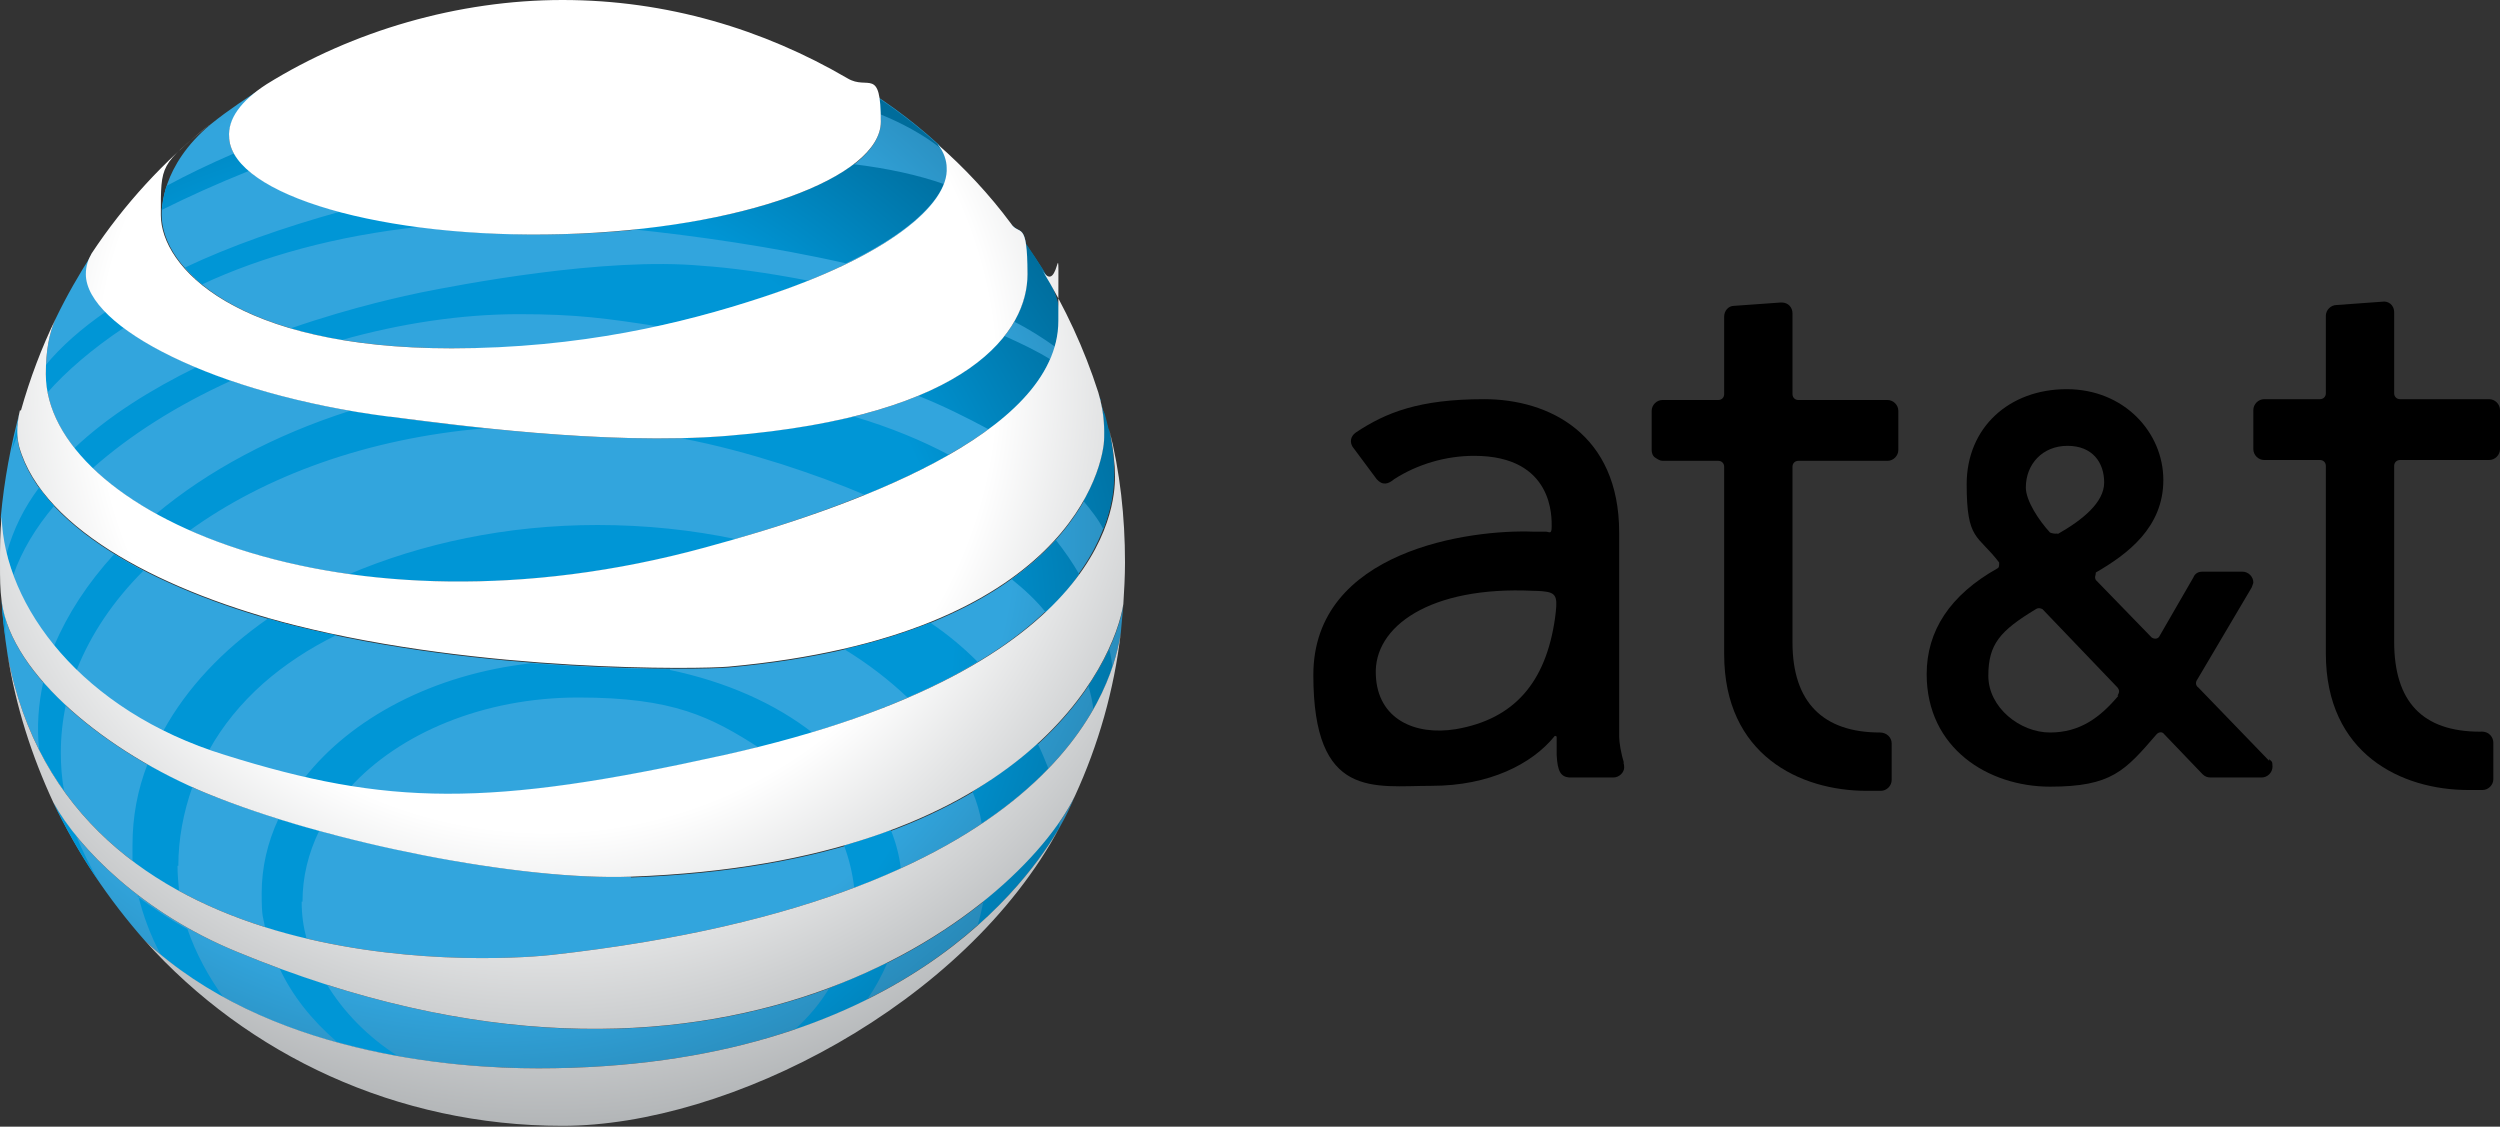 <?xml version="1.0" encoding="UTF-8"?>
<svg id="Layer_1" xmlns="http://www.w3.org/2000/svg" version="1.1" xmlns:xlink="http://www.w3.org/1999/xlink" viewBox="0 0 300 135.2">
  <rect x="0" y="0" width="300" height="135.2" fill="#333333" stroke="none"/>
  <!-- Generator: Adobe Illustrator 29.4.0, SVG Export Plug-In . SVG Version: 2.1.0 Build 152)  -->
  <defs>
    <style>
      .st0 {
        fill: url(#radial-gradient);
      }

      .st1 {
        fill: url(#radial-gradient1);
      }

      .st2 {
        fill: url(#radial-gradient2);
      }
    </style>
    <radialGradient id="radial-gradient" cx="-148.5" cy="391.5" fx="-148.5" fy="391.5" r=".4" gradientTransform="translate(33768.4 78481.4) scale(227 -200.3)" gradientUnits="userSpaceOnUse">
      <stop offset="0" stop-color="#32a5dd"/>
      <stop offset=".7" stop-color="#32a5dd"/>
      <stop offset="1" stop-color="#2277a0"/>
    </radialGradient>
    <radialGradient id="radial-gradient1" cx="-148.5" cy="391.5" fx="-148.5" fy="391.5" r=".4" gradientTransform="translate(33493.6 76535.7) scale(225.2 -195.3)" gradientUnits="userSpaceOnUse">
      <stop offset="0" stop-color="#0096d6"/>
      <stop offset=".7" stop-color="#0096d6"/>
      <stop offset="1" stop-color="#006c9b"/>
    </radialGradient>
    <radialGradient id="radial-gradient2" cx="-148.5" cy="391.7" fx="-148.5" fy="391.7" r=".4" gradientTransform="translate(33849.5 89195.9) scale(227.5 -227.6)" gradientUnits="userSpaceOnUse">
      <stop offset="0" stop-color="#fff"/>
      <stop offset=".6" stop-color="#fff"/>
      <stop offset="1" stop-color="#b1b4b6"/>
    </radialGradient>
  </defs>
  <path id="backclear" class="st0" d="M133.7,57.1c0-1.1-.1-3.3-.7-5.5-.4-1.5-.8-3-1.2-4.4.8,2.7.7,4.7.7,5.4,0,3.4-4.2,23.8-45.1,27.5-3.5.3-29.5.7-52.1-5-15-3.8-30.1-11.2-33-21.4-.4-1.6-.2-3.1.1-4.4-1.1,4.1-1.9,8.3-2.3,12.7.3,10.7,9.6,23.3,26.7,28.7,19.5,6.1,31.5,6.3,59.9,0,47.4-10.6,46.9-31.3,46.9-33.6ZM28.4,114.2c-11.2-4.6-18.9-12.3-22-17.9,2.9,6.1,6.6,11.6,11,16.6,14.6,13.7,36.9,15.3,47.2,15.3,43.5,0,59-22.9,62.6-29,.7-1.2,1.3-2.5,1.8-3.7-6.9,14.2-42.6,42.7-100.6,18.7ZM75.7,105.2c-13.2.5-36.3-4.1-50.9-10C13,90.4,1.4,81.1.2,72.2c.1,2.1.4,4.3.7,6.3,7.2,39.3,56.7,37,65.2,36.1,62.2-6.9,67.6-33.5,68.4-38.7.1-1.1.2-2.2.3-3.3-1.1,7-11.6,31-59.1,32.7M19.4,25.8c0,6.2,8.9,16,34.9,16s27.8-3,37.2-6.1c15-5,22.5-11.1,22.2-15.6,0-.7-.3-1.8-1.1-2.8-3.3-3-7-5.7-10.9-7.9,2.6,1.5,4,3.2,4,5.2,0,6.8-16.6,13-38.2,13.5-21.6.5-39.5-4.8-40-11.5-.2-2.2,1.5-4.4,4.5-6.4-2.3,1.5-4.6,3-6.7,4.7-6,5-5.9,10.3-5.9,10.9ZM5.5,44.9c0-2.9.4-4.9,1.2-6.7,1.3-2.7,2.8-5.3,4.4-7.8-.4.7-.7,1.5-.7,2.5,0,6.3,15.4,14.4,36.4,17.1,7.1.9,25.9,3.5,40.5,2.3,29.4-2.4,36-12.7,36-19.4s-1-4.5-2-6.1c1.3,1.8,2.6,3.6,3.8,5.5,2.3,3.9,2,5.5,2,6.2,0,13.6-25.4,22.5-42.4,27.2C41.1,77.6,5.5,61.4,5.5,44.9Z"/>
  <path id="backstripes" class="st1" d="M.6,74.1c-.2-.7-.3-1.3-.4-2,.1,1.7.3,3.3.5,4.9-.1-1-.1-2,0-3ZM2.5,49.5c-.4,1.5-.8,3-1.1,4.6.2-.6.4-1.2.8-2,0-.9.1-1.8.3-2.6ZM6.4,96.3c1.6,3.3,3.4,6.5,5.5,9.5-1.1-1.8-2-3.7-2.8-5.6-1.1-1.4-2-2.7-2.7-3.9ZM14.9,39.3c-.8-.6-1.6-1.3-2.2-1.9-2.9,2-5.4,4.2-7.2,6.4,0,.4,0,.7,0,1.1,0,.7,0,1.5.2,2.2,2.2-2.5,5.3-5.2,9.2-7.8ZM121.7,38.6c1.8.9,3.5,2,4.9,3,.3-1,.5-2.1.5-3.2s.3-2.2-1.9-6c-1.2-1.9-2.4-3.7-3.8-5.5,1,1.5,1.9,4.1,1.9,6s-.4,3.7-1.6,5.7h0ZM11.1,30.5c-.2.3-.4.6-.6.9l.3-.4c0-.2.2-.3.2-.5ZM105.6,13.7c2.7,1.1,5.1,2.4,7.3,4.1l-.4-.5c-2.2-2-4.5-3.8-6.9-5.4-.6-.4-1.3-.7-1.9-1.1,1,.9,1.6,1.8,1.9,2.9ZM118,108.2c-.2,1-.4,1.9-.7,2.9,5.5-4.9,8.5-9.5,9.8-11.8v-.3c.1,0,0-.5,0-.5-2.1,3-5.1,6.4-9.2,9.7ZM36.3,108.2c0-3,.7-5.8,2-8.5-1.7-.4-3.3-.9-4.9-1.4-1.3,2.8-2,5.8-2,8.9s.2,2.8.4,4.1c1.7.5,3.3,1,5,1.4-.4-1.5-.6-2.9-.6-4.5ZM133.1,51.7c-.2-.6-.3-1.3-.5-1.9,0-.2-.2-.4-.3-.7.3,1.7.2,2.9.2,3.4,0,1.1-.4,4-2.5,7.6.9,1.1,1.8,2.2,2.4,3.4,1.3-3.3,1.3-5.8,1.3-6.5,0-1.1-.1-3.2-.6-5.4h0ZM133.1,77.9c-.6,1.4-1.5,2.9-2.5,4.4.3,1,.5,1.9.6,2.8,1.1-1.9,1.8-3.7,2.3-5.1-.1-.7-.2-1.4-.4-2.1ZM125.8,92.2c-.4-1-.8-2-1.3-3-2.2,2-4.8,3.9-7.8,5.8.5,1.2.9,2.5,1.1,3.8,3.3-2.2,5.9-4.4,8-6.6ZM24.3,34.1c7.1-3.3,15.9-5.8,26.2-6.9-3.5-.5-6.8-1.1-9.7-1.8-6.8,1.9-13.1,4.1-18.6,6.7.6.7,1.3,1.4,2.1,2.1ZM7.3,90.3c0-1.9.2-3.8.6-5.7-1-.9-1.9-1.8-2.7-2.8-.6,2.7-.8,5.5-.5,8.2.9,1.7,1.9,3.4,3,4.9-.3-1.5-.4-3.1-.4-4.6ZM4.7,58.5c-1.8,2.4-3.1,5-3.9,7.9.2.9.5,1.8.8,2.6,1-2.9,2.7-5.7,4.9-8.3-.7-.7-1.3-1.5-1.8-2.2M28.1,18.4c-3,1.3-5.7,2.6-8.1,3.9-.4,1.2-.5,2.3-.6,2.9,3-1.5,6.5-3.1,10.5-4.7-.8-.7-1.4-1.4-1.9-2.1ZM113.3,22.1c-3.1-1.1-6.8-1.9-10.9-2.4-4.8,3.7-14.5,6.7-26.6,7.8,7.6.8,16.9,2.1,25.7,4.1,6.7-3.2,10.6-6.6,11.8-9.6ZM101.3,101.5c.6,1.6,1,3.3,1.2,5,2-.7,3.8-1.5,5.6-2.3-.2-1.6-.6-3.1-1.2-4.6-1.7.6-3.6,1.3-5.5,1.8ZM95.3,123.6c3.2-1.1,6.1-2.3,8.7-3.6,1-1.4,1.8-2.9,2.5-4.5-2.2,1.1-4.6,2.1-7,3.1-1.1,1.8-2.5,3.5-4.2,5ZM16.6,107.5c.6,2.5,1.5,4.8,2.7,7.1,2.4,2,5,3.7,7.6,5.2-1.9-2.6-3.4-5.4-4.4-8.3-2.2-1.2-4.2-2.6-6-3.9ZM121.4,69.5c1.6,1.3,3,2.6,4.1,4,1.7-1.6,3-3.1,4-4.6-.8-1.4-1.7-2.7-2.8-4.1-1.4,1.6-3.2,3.2-5.3,4.7h0ZM9.2,80.4c1.7-4.3,4.4-8.3,8-11.9-1.2-.6-2.4-1.3-3.5-2-3.2,3.5-5.6,7.2-7.2,11,.8,1,1.7,1.9,2.6,2.9ZM132.1,48.1c0-.2-.2-.5-.2-.7,0,.2.1.4.1.5v.2ZM39.2,118.1c-1.9-.6-3.7-1.2-5.7-2,1.5,3.3,3.9,6.3,6.9,8.9,2.5.7,4.9,1.2,7.3,1.7-3.6-2.3-6.5-5.3-8.5-8.6ZM58.1,51.4c-4.8-.5-8.8-1-11.3-1.4-1.6-.2-3.3-.4-4.8-.7-9.1,2.9-17.1,7.2-23.3,12.4,1.3.7,2.6,1.4,4,2,9.1-6.6,21.4-11.1,35.4-12.3M21.4,103.9c0-3.2.6-6.4,1.7-9.5-1.8-.8-3.6-1.7-5.4-2.7-1.2,3.1-1.8,6.3-1.8,9.7s0,1.3,0,2c1.8,1.4,3.7,2.5,5.6,3.6-.1-1-.2-2.1-.2-3.1h0ZM40.3,76.2c-1.7-.3-3.3-.7-5-1.1-1.1-.3-2.1-.5-3.1-.9-5.5,3.8-9.8,8.4-12.6,13.5,1.7.9,3.6,1.6,5.5,2.3,1.6-2.9,3.8-5.6,6.5-8,2.5-2.2,5.5-4.2,8.8-5.8ZM23.5,44.1c-5.3,2.6-10.5,5.8-14.6,9.7.6.8,1.3,1.6,2.2,2.4,4.5-4,10.2-7.6,16.6-10.5-1.4-.5-2.8-1-4.1-1.6ZM111.7,74.7c-3,1.2-6.4,2.3-10.4,3.2,2.8,1.7,5.4,3.7,7.6,5.8,3.2-1.4,6-2.8,8.4-4.3-1.7-1.7-3.6-3.3-5.7-4.7ZM103.8,59.4c3.6-1.5,7-3.1,10.1-4.8-3.2-1.7-7-3.3-11.4-4.6-4.2,1-9.3,1.8-15.2,2.3-1.8.2-3.6.2-5.5.3,4.2.8,8.2,1.9,12,3.1,3.7,1.2,7,2.4,10,3.7ZM118.7,51.5c3.4-2.5,6-5.3,7.3-8.4-1.6-1-3.5-1.9-5.5-2.8-2,2.5-5.2,5.1-10.3,7.2,3,1.2,5.8,2.6,8.4,4ZM80.4,80.3c-4.3,0-10.1-.2-16.7-.7-11.7,1.3-21.6,6.6-27.2,13.8,1.9.4,3.7.8,5.5,1.1,5.9-6.5,16-10.8,27.4-10.8s15.9,2.3,21.8,6.1c2.3-.6,4.4-1.2,6.4-1.8-4.6-3.6-10.5-6.2-17.2-7.6ZM79.1,39.1c4.6-1,8.7-2.2,12.4-3.4,2-.7,3.9-1.4,5.6-2-5.1-1-9.7-1.6-12.8-1.8-11.8-1.1-29.3,2.3-33.8,3.2-1.4.3-7.8,1.6-15.6,4.3,1.8.5,3.9,1,6.1,1.4,7.1-2,14.4-3.1,21.3-3.1s10.5.5,16.9,1.5ZM84.7,65.7c1.1-.3,2.3-.6,3.6-1-5.2-1.1-10.8-1.7-16.6-1.7-10.9,0-21.1,2.2-29.8,5.9,12.4,1.7,27,1.1,42.8-3.2Z"/>
  <path id="forestripes" class="st2" d="M2.5,49.3c1.1-3.9,2.5-7.6,4.2-11.1-.8,1.8-1.2,3.8-1.2,6.7,0,16.4,35.6,32.7,79.1,20.8,17-4.6,42.4-13.5,42.4-27.2s.3-2.2-2-6.2c2.8,4.6,5.1,9.5,6.8,14.8.8,2.7.7,4.7.7,5.4,0,3.4-4.2,23.8-45.1,27.5-3.5.3-29.5.7-52.1-5-15-3.8-30.1-11.2-33-21.4-.4-1.6-.2-3.1.1-4.4ZM66.1,114.6c-8.5.9-58,3.2-65.2-36.1,1,6.3,2.9,12.2,5.5,17.8,3.1,5.6,10.8,13.3,22,17.9,58,24,93.7-4.6,100.6-18.7,2.8-6.1,4.7-12.7,5.5-19.6-.8,5.2-6.2,31.8-68.4,38.7ZM64.6,128.2c-10.3,0-32.6-1.7-47.2-15.3,12.3,13.7,30.2,22.2,50.1,22.2s48.3-14.5,59.7-35.9c-3.5,6.1-19.1,29-62.6,29ZM24.8,95.2c14.6,6,37.8,10.5,50.9,10,47.5-1.7,58-25.7,59.1-32.7.1-1.6.2-3.3.2-5,0-5.5-.6-10.9-1.9-16,.5,2.2.7,4.4.7,5.5,0,2.3.4,23.1-46.9,33.6-28.4,6.3-40.4,6.1-59.9,0C9.8,85.3.5,72.7.2,62c-.2,1.8-.2,3.7-.2,5.6s0,3,.2,4.6c1.2,8.9,12.9,18.2,24.6,23ZM46.8,50c7.1.9,25.9,3.5,40.5,2.3,29.4-2.4,36-12.7,36-19.4s-1-4.5-2-6.1c-2.6-3.5-5.6-6.7-8.8-9.5.8.9,1.1,2.1,1.1,2.8.3,4.5-7.2,10.7-22.2,15.6-9.4,3.1-21.8,6.1-37.2,6.1-25.9,0-34.9-9.8-34.9-16s-.1-5.9,5.9-10.9c-5.5,4.4-10.3,9.6-14.2,15.5-.4.7-.7,1.5-.7,2.5,0,6.3,15.4,14.4,36.4,17.1ZM27.5,16.6c.5,6.8,18.4,12.1,40,11.5,21.6-.6,38.2-6.8,38.2-13.5s-1.5-3.7-4-5.2C91.6,3.5,80,0,67.5,0s-25.2,3.7-35.5,10.1c-3.1,2-4.7,4.2-4.5,6.4Z"/>
  <path d="M194.9,91.6c-.4-1.2-.6-2.6-.6-3.2v-24.5c0-11.8-8.4-16-16.2-16s-11.8,1.6-15.4,4c-.7.5-.7,1.2-.4,1.7l2.9,3.9c.7.8,1.4.6,2.1,0,2.8-1.8,6.2-2.8,9.6-2.8,9.6,0,9.3,7.5,9.3,8.5s-.3.6-.7.6h-1.5c-7.5-.3-26.4,2.2-26.4,17.2s7.3,13.3,14.2,13.3,12-2.6,14.7-5.9c.1-.2.3,0,.3,0,0,.4,0,1.3,0,2.2.1,2,.5,2.6,1.5,2.7h5.3c.7,0,1.3-.6,1.3-1.2s-.2-.8-.2-.8h0ZM186.6,74.2c-1.1,7.7-4.9,12.1-11.9,13.3-4.9.8-9.4-1.2-9.6-6.5-.3-5.8,6.5-10.7,18.9-10.1,0,0,.9,0,1.5.1,1.4.2,1.4.9,1.1,3.2Z"/>
  <path d="M213.7,36.3l-5.6.4c-.7,0-1.2.6-1.2,1.3v9.3c0,.4-.3.7-.7.7h-6.7c-.7,0-1.3.6-1.3,1.3v4.7c0,.3.1.7.4.9.3.2.6.4.9.4h6.7c.4,0,.7.3.7.7v22.5c0,12.1,9.1,16.4,17.1,16.4,0,0,.9,0,1.7,0,.7,0,1.3-.6,1.3-1.3v-4.4c0-.7-.6-1.3-1.4-1.3-6.8,0-10.5-3.6-10.5-10.8v-21.1c0-.4.3-.7.7-.7h10.7c.7,0,1.3-.6,1.3-1.3v-4.7c0-.7-.6-1.3-1.3-1.3h-10.7c-.4,0-.7-.3-.7-.7v-9.7c0-.7-.5-1.3-1.3-1.3h0Z"/>
  <path d="M254.2,83.5c-2.2,2.6-4.6,4.4-8.2,4.4s-7.4-3-7.4-6.8,1.4-5.4,5.7-8c.3-.2.6-.1.8,0l9,9.4c.3.4.2.6,0,1h0ZM246.9,64c-.2.1-.7,0-.9-.1-1.3-1.4-2.9-3.8-2.9-5.4,0-2.8,2-5,5-5s4.4,2,4.4,4.4-2.6,4.5-5.6,6.2ZM272.3,91.3l-8.5-8.8c-.3-.2-.4-.6-.1-1l6.5-11c.1-.3.2-.5.2-.6,0-.7-.6-1.3-1.3-1.3h-4.8c-.5,0-.9.2-1.1.7l-4.1,7.1c-.2.3-.6.3-.9.1l-6.7-6.9c-.2-.4,0-.5,0-.9,3.8-2.2,8.1-5.4,8.1-11.1s-4.7-10.9-11.6-10.9-12,4.6-12,11.4,1.3,6,3.9,9.4c0,.4,0,.6-.2.7-5.7,3.2-8.5,7.5-8.5,12.7,0,8.9,7.4,13.5,14.8,13.5s9-1.9,12.8-6.3c.3-.3.7-.3.9,0l4.6,4.8c.3.3.6.4,1,.4h6.1c.7,0,1.3-.6,1.3-1.3s-.1-.6-.4-.9h0Z"/>
  <path d="M299.2,89.1c0-.5-.4-1.4-1.6-1.3-6.9,0-10.3-3.6-10.3-10.8v-21.1c0-.4.3-.7.7-.7h10.7c.7,0,1.3-.6,1.3-1.3v-4.7c0-.7-.6-1.3-1.3-1.3h-10.7c-.4,0-.7-.3-.7-.7v-9.7c0-1-.8-1.4-1.4-1.3l-5.5.4c-.7,0-1.3.6-1.3,1.3v9.3c0,.4-.3.7-.7.7h-6.7c-.7,0-1.3.6-1.3,1.3v4.7c0,.7.6,1.3,1.3,1.3h6.7c.4,0,.7.3.7.7v22.5c0,12.1,9.1,16.4,17.1,16.4,0,0,.9,0,1.7,0,.7,0,1.3-.6,1.3-1.3v-4.4Z"/>
</svg>